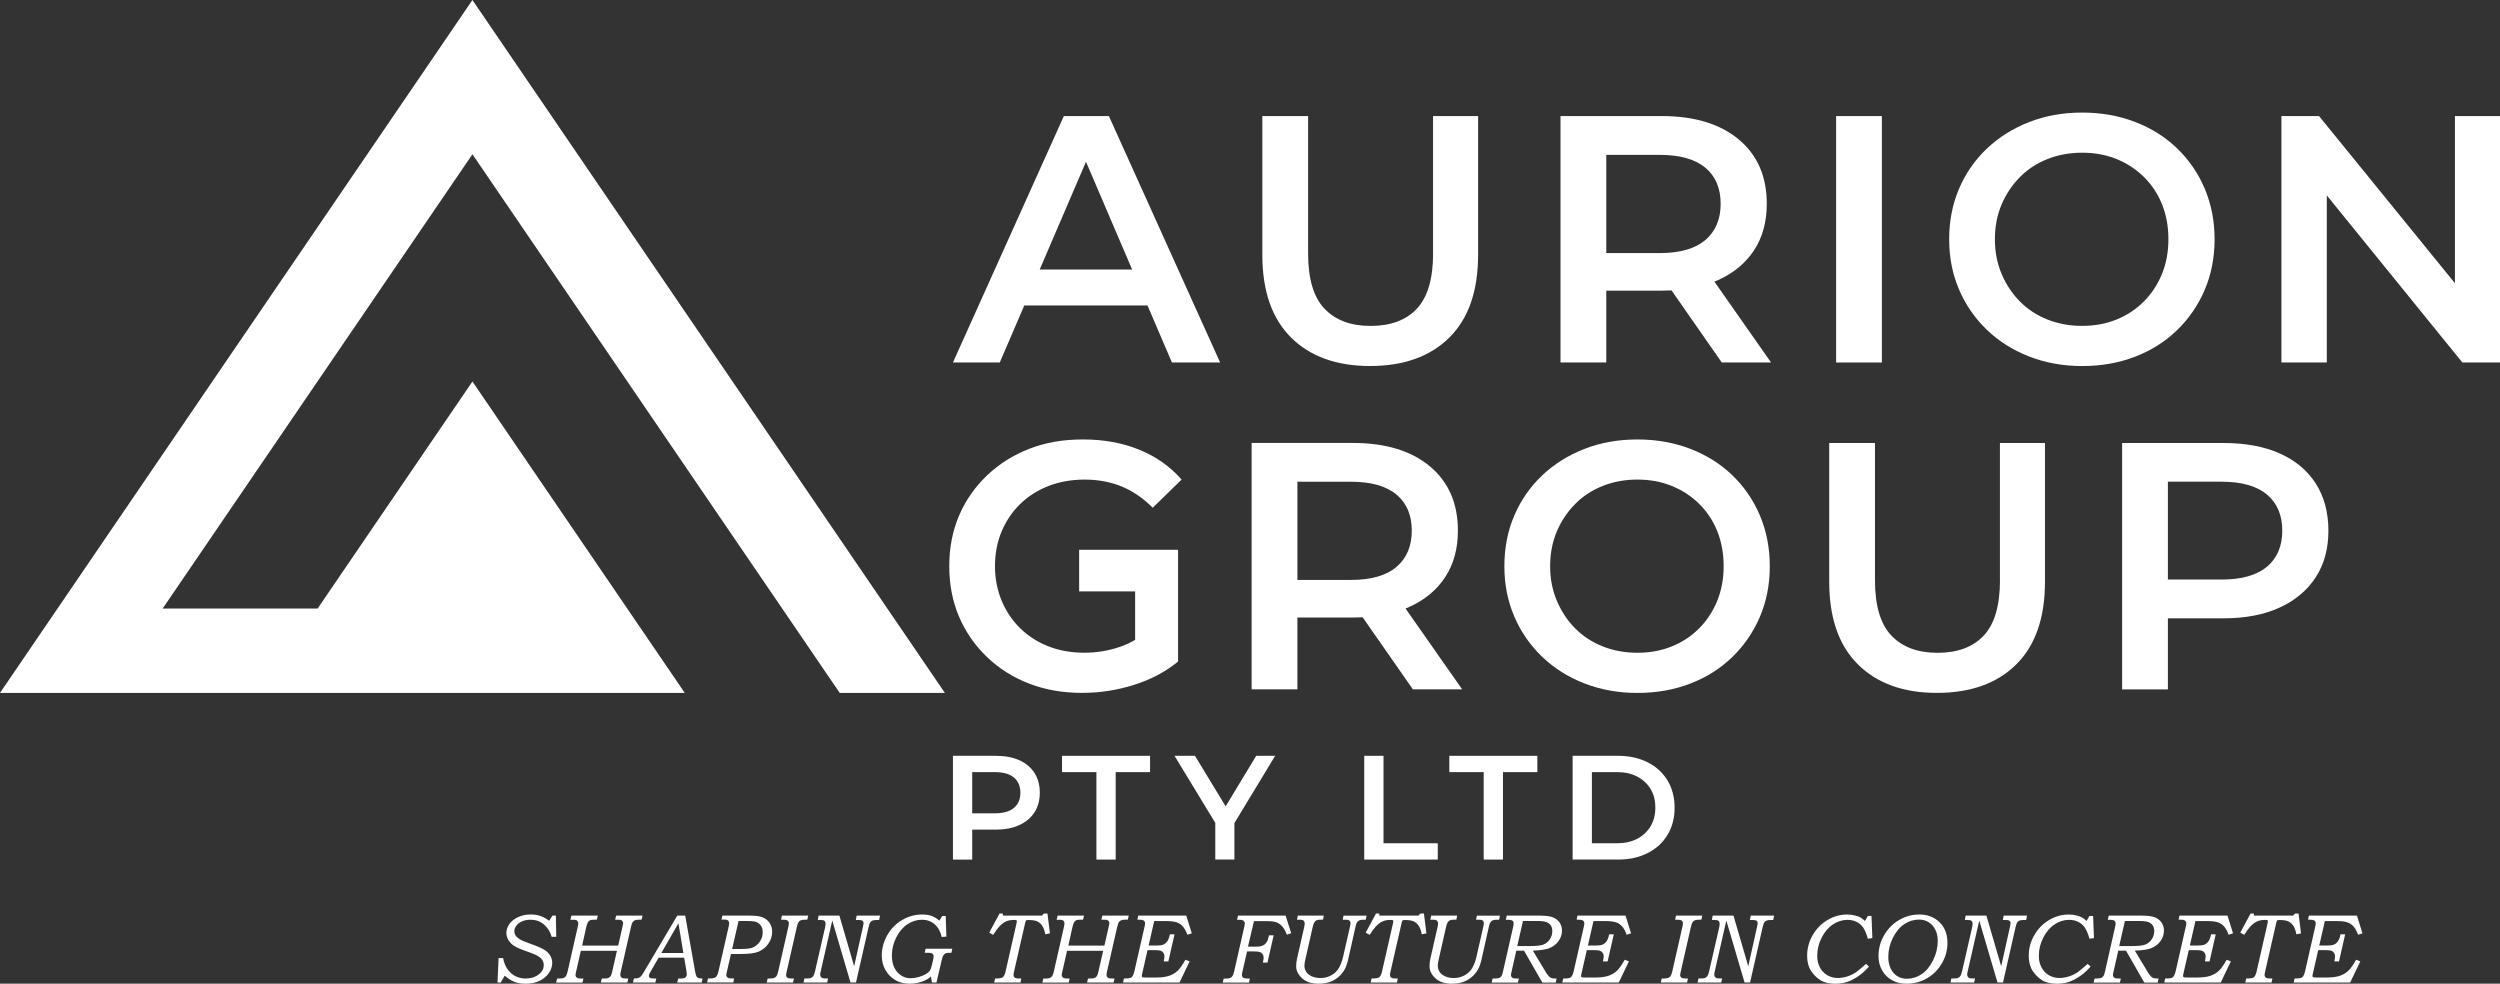 <?xml version="1.0" encoding="UTF-8"?> <svg xmlns="http://www.w3.org/2000/svg" id="Layer_3" data-name="Layer 3" viewBox="0 0 674.7 265.47"><rect x="0" y="0" width="674.7" height="265.47" fill="#333333" stroke="none"/><defs><style> .cls-1, .cls-2 { fill: #fff; } .cls-2 { fill-rule: evenodd; } </style></defs><polygon class="cls-1" points="226.62 187 255 187 127.5 0 0 187 11.57 187 28.38 187 70.2 187 104 187 184.8 187 127.5 102.96 85.72 164.23 43.9 164.23 127.5 41.63 226.62 187"></polygon><g><path class="cls-1" d="M149.08,247.11h.94l.1,5.72h-1.25c-.33-1.29-.99-2.37-2-3.27-1-.89-2.25-1.34-3.76-1.34-.84,0-1.59.15-2.26.45-.67.3-1.18.7-1.52,1.18-.35.49-.52.97-.52,1.44,0,.41.11.8.33,1.16.22.36.59.7,1.12,1.03.53.33,1.45.72,2.76,1.18,1.92.67,3.23,1.24,3.93,1.7.7.46,1.23.98,1.57,1.58.35.6.52,1.23.52,1.92,0,.93-.3,1.84-.9,2.73-.6.89-1.44,1.59-2.51,2.11s-2.32.78-3.76.78c-1.14,0-2.14-.16-2.99-.48-.85-.32-1.74-.88-2.67-1.68l-1.09,1.85h-.85l.29-6.61h1.22c.32,1.73,1.03,3.09,2.12,4.06,1.09.97,2.42,1.46,3.97,1.46,1.43,0,2.65-.4,3.65-1.19.82-.66,1.23-1.46,1.23-2.42,0-.58-.16-1.09-.49-1.53-.32-.44-.89-.86-1.69-1.26-.45-.21-1.53-.62-3.25-1.23-1.62-.58-2.73-1.17-3.36-1.79-.86-.87-1.29-1.85-1.29-2.94,0-.8.27-1.58.8-2.34.53-.76,1.31-1.38,2.34-1.86,1.03-.48,2.18-.72,3.46-.72.96,0,1.83.14,2.61.41s1.56.71,2.34,1.31l.87-1.41Z"></path><path class="cls-1" d="M154.24,247.11h7.1l-.27,1.09h-.56c-.62,0-1.05.05-1.28.16-.23.11-.42.29-.57.54-.19.33-.35.82-.49,1.49l-1.06,4.81h9.73l1.16-5.11c.12-.53.18-.85.18-.96,0-.19-.07-.37-.21-.55-.14-.17-.31-.29-.52-.34-.13-.03-.61-.04-1.44-.04l.28-1.09h7.12l-.26,1.09h-.62c-.55,0-.96.06-1.21.18-.25.12-.46.29-.6.51s-.3.68-.45,1.36l-2.74,12c-.08.34-.12.62-.12.82,0,.35.14.63.41.82.18.13.57.19,1.18.19h.56l-.25,1.09h-7.15l.25-1.09h.48c.51,0,.87-.03,1.07-.08.21-.06.39-.15.55-.27s.29-.29.4-.5.21-.53.3-.97l1.29-5.65h-9.75l-1.27,5.61c-.1.42-.16.73-.16.96,0,.19.07.37.2.52.13.16.32.26.55.32.16.05.62.07,1.38.07l-.25,1.09h-7.11l.27-1.09h.41c.53,0,.9-.03,1.12-.09.22-.06.41-.16.57-.28.16-.13.28-.28.36-.44.15-.3.28-.7.39-1.2l2.68-11.81c.11-.5.17-.86.17-1.07s-.05-.38-.16-.55c-.11-.17-.24-.28-.4-.34s-.49-.08-.99-.08h-.58l.28-1.09Z"></path><path class="cls-1" d="M182.74,247.11h2.19l2.67,15.09c.11.62.23,1.04.36,1.27.13.22.29.38.49.47.19.09.58.13,1.15.14l-.23,1.09h-6.62l.3-1.09h.72c.59,0,1-.1,1.23-.3.23-.2.35-.47.35-.81,0-.19-.03-.48-.09-.88l-.61-3.64h-6.9l-2.35,4.08c-.19.34-.28.63-.28.87,0,.22.09.38.27.5.18.12.55.18,1.12.18h.61l-.26,1.09h-6.03l.26-1.09c.58-.02.99-.07,1.23-.16.24-.09.46-.24.65-.43.19-.2.51-.66.94-1.4l8.86-14.97ZM184.43,257.19l-1.34-8.02-4.6,8.02h5.94Z"></path><path class="cls-1" d="M194.95,247.11h7.6c1.49,0,2.62.17,3.39.51.77.34,1.37.85,1.8,1.51.44.67.65,1.45.65,2.34,0,1.12-.33,2.17-.98,3.15-.65.98-1.55,1.71-2.68,2.21-.99.42-2.59.63-4.81.63h-2.65l-1.12,4.87c-.09.35-.13.63-.13.83,0,.19.06.36.17.5.11.14.26.25.44.31s.52.09,1.01.09h.49l-.23,1.09h-7.07l.25-1.09h.56c.73,0,1.25-.12,1.55-.38.3-.25.53-.75.71-1.51l2.72-11.96c.11-.49.17-.81.17-.98,0-.26-.06-.48-.19-.66-.13-.18-.29-.29-.48-.34-.15-.04-.62-.05-1.42-.05l.27-1.09ZM199.32,248.56l-1.73,7.56h1.97c1.58,0,2.66-.09,3.23-.27.86-.26,1.58-.78,2.17-1.58s.88-1.7.88-2.72c0-.74-.19-1.35-.56-1.84s-.86-.81-1.46-.98c-.4-.11-1.16-.17-2.28-.17h-2.21Z"></path><path class="cls-1" d="M211.02,247.11h7.1l-.25,1.09h-.41c-.65,0-1.1.06-1.36.17-.26.12-.47.3-.63.56-.16.26-.32.74-.47,1.46l-2.67,11.74c-.12.51-.18.86-.18,1.05,0,.3.14.54.41.72.19.12.56.18,1.11.18h.61l-.27,1.09h-7.08l.25-1.09h.52c.58,0,1-.06,1.26-.17.26-.12.47-.28.62-.5.15-.22.3-.64.45-1.26l2.73-12.02c.09-.42.14-.72.14-.91,0-.23-.05-.43-.16-.58-.1-.15-.25-.26-.44-.33-.19-.07-.54-.1-1.05-.1h-.45l.22-1.09Z"></path><path class="cls-1" d="M220.95,247.11h5.59l3.98,13.67,2.42-10.87c.08-.35.12-.6.12-.75,0-.33-.13-.57-.39-.73-.18-.1-.56-.15-1.13-.15h-.57l.23-1.18h6.31l-.25,1.18h-.5c-.6,0-1.04.05-1.29.16s-.46.26-.61.47c-.15.21-.29.64-.44,1.27l-3.4,14.97h-1.49l-4.92-16.72-3.14,13.81c-.08.32-.12.58-.12.79s.06.41.17.58.26.29.45.36c.19.07.54.1,1.07.1h.44l-.25,1.09h-6.37l.23-1.09h.56c.6,0,1.01-.05,1.25-.16.24-.1.45-.28.61-.53.17-.25.33-.69.47-1.33l2.69-11.73c.09-.41.13-.75.13-1.01,0-.39-.12-.67-.38-.85-.18-.12-.54-.18-1.09-.18h-.63l.23-1.18Z"></path><path class="cls-1" d="M255.23,247.2l.18,5.56-1.26.12c-.33-1.48-.97-2.62-1.92-3.44s-2.09-1.22-3.42-1.22-2.67.4-3.89,1.2c-1.22.8-2.23,1.98-3.02,3.54-.8,1.56-1.2,3.2-1.2,4.92,0,1.26.22,2.34.65,3.25.44.91,1.05,1.61,1.83,2.12.78.5,1.61.76,2.47.76.72,0,1.48-.11,2.26-.32.78-.22,1.46-.5,2.03-.84.43-.26.76-.54.98-.86.22-.31.41-.81.56-1.48l.38-1.62c.08-.35.12-.62.12-.79,0-.19-.06-.36-.17-.52-.11-.16-.26-.27-.43-.34-.18-.07-.51-.1-1-.1h-.83l.26-1.09h7.19l-.23,1.09h-.54c-.48,0-.84.06-1.07.17-.23.11-.42.29-.58.54-.15.25-.3.7-.46,1.38l-1.39,5.94h-1.24l-.23-1.62c-.68.59-1.53,1.07-2.54,1.41-1.01.34-2.1.52-3.26.52-1.47,0-2.73-.31-3.76-.92-1.16-.67-2.06-1.59-2.73-2.75-.66-1.16-1-2.46-1-3.91,0-1.95.5-3.79,1.49-5.52.99-1.73,2.32-3.09,4-4.08,1.67-.99,3.47-1.49,5.4-1.49.97,0,1.82.13,2.55.38.72.25,1.43.68,2.11,1.27l.76-1.25h.96Z"></path><path class="cls-1" d="M282.69,246.54l.67,5.36-1.26.25c-.18-1-.46-1.78-.84-2.32-.38-.55-.83-.94-1.35-1.18-.53-.24-1.34-.36-2.43-.36-.27,0-.46.04-.55.12-.1.08-.18.28-.24.59l-3.06,13.39c-.07.31-.1.57-.1.77s.06.39.19.54.3.26.52.31c.22.05.69.07,1.4.07l-.23,1.09h-7.1l.26-1.09c.61,0,1.06-.03,1.36-.08.29-.04.52-.12.68-.24.16-.12.29-.28.4-.5.17-.36.28-.64.32-.84l3.01-13.22c.06-.27.09-.47.09-.6,0-.11-.05-.19-.14-.25-.09-.05-.3-.08-.63-.08-.85,0-1.57.14-2.17.41-.6.27-1.21.75-1.85,1.43-.41.43-.94,1.17-1.6,2.2l-1.06-.61,2.78-5.16h.89v.57h10.57l.52-.57h.96Z"></path><path class="cls-1" d="M285.46,247.11h7.1l-.27,1.09h-.56c-.62,0-1.05.05-1.28.16-.23.11-.42.29-.57.54-.19.33-.35.82-.49,1.49l-1.06,4.81h9.73l1.16-5.11c.12-.53.18-.85.18-.96,0-.19-.07-.37-.21-.55-.14-.17-.31-.29-.52-.34-.13-.03-.61-.04-1.44-.04l.28-1.09h7.12l-.26,1.09h-.62c-.55,0-.96.06-1.21.18-.25.12-.46.29-.6.51s-.3.68-.45,1.36l-2.74,12c-.08.34-.12.62-.12.82,0,.35.14.63.41.82.18.13.57.19,1.18.19h.56l-.25,1.09h-7.15l.25-1.09h.48c.51,0,.87-.03,1.07-.08.21-.06.39-.15.55-.27s.29-.29.4-.5.21-.53.3-.97l1.29-5.65h-9.75l-1.27,5.61c-.1.42-.16.73-.16.96,0,.19.07.37.2.52.13.16.32.26.55.32.16.05.62.07,1.38.07l-.25,1.09h-7.11l.27-1.09h.41c.53,0,.9-.03,1.12-.09.22-.06.41-.16.57-.28.16-.13.28-.28.36-.44.15-.3.28-.7.39-1.2l2.68-11.81c.11-.5.17-.86.17-1.07s-.05-.38-.16-.55c-.11-.17-.24-.28-.4-.34s-.49-.08-.99-.08h-.58l.28-1.09Z"></path><path class="cls-1" d="M307.16,247.11h12.99l1.49,4.78-1.19.38c-.35-.97-.76-1.72-1.22-2.23-.46-.51-.97-.87-1.52-1.07-.73-.26-1.7-.39-2.9-.39h-3.31l-1.51,6.61h2.07c.87,0,1.52-.09,1.94-.28.42-.19.77-.5,1.06-.92.29-.42.51-1.04.67-1.84h1.25l-1.66,7.31h-1.25c.13-.66.19-1.13.19-1.38,0-.34-.09-.64-.27-.91-.18-.27-.42-.46-.7-.58-.29-.11-.82-.17-1.61-.17h-1.98l-1.48,6.49c-.06.25-.09.4-.09.48,0,.15.07.26.21.34.1.05.36.08.8.08h2.89c1.42,0,2.57-.15,3.47-.45.89-.3,1.65-.74,2.28-1.33s1.34-1.58,2.15-3.01l1.13.44-2.74,5.71h-15.24l.25-1.09c.88,0,1.44-.05,1.7-.14.25-.08.44-.22.58-.42.22-.31.4-.76.53-1.35l2.73-11.99c.1-.44.16-.75.16-.92,0-.4-.13-.67-.39-.83s-.69-.23-1.29-.23h-.4l.23-1.09Z"></path><path class="cls-1" d="M334.08,247.11h12.88l1.51,4.75-1.18.39c-.35-.95-.77-1.69-1.25-2.23-.48-.54-1.01-.91-1.59-1.12-.58-.21-1.49-.31-2.73-.31h-3.3l-1.62,6.9h1.9c.79,0,1.38-.06,1.77-.18.4-.12.73-.32,1.01-.58.27-.27.49-.61.66-1.02.07-.16.18-.59.34-1.28h1.26l-1.68,7.35h-1.25l.1-.41c.08-.35.12-.65.12-.88,0-.39-.09-.71-.26-.97s-.41-.45-.71-.57c-.3-.12-.83-.18-1.58-.18h-1.92l-1.27,5.56c-.09.33-.13.6-.13.8,0,.31.12.55.35.72.23.17.66.25,1.27.25h.53l-.23,1.09h-7.08l.25-1.09h.54c.59,0,1-.05,1.23-.16s.43-.28.6-.53c.17-.25.32-.66.45-1.23l2.73-12.03c.09-.43.14-.73.14-.92,0-.32-.14-.59-.41-.79-.19-.14-.53-.21-1.02-.21h-.66l.26-1.09Z"></path><path class="cls-1" d="M350.26,247.11h7.01l-.22,1.09h-.61c-.55,0-.94.06-1.17.18-.23.12-.43.32-.6.62-.17.29-.32.76-.45,1.4l-1.97,8.72c-.14.57-.21,1.07-.21,1.52,0,.61.17,1.16.5,1.66.34.5.84.9,1.52,1.2s1.44.45,2.29.45c1.08,0,2.07-.25,2.97-.75.9-.5,1.59-1.17,2.06-2.02s.83-1.83,1.09-2.93l1.86-8.16c.1-.45.16-.77.16-.96s-.06-.38-.17-.53c-.11-.15-.26-.26-.44-.32-.14-.04-.48-.07-1.02-.07h-.49l.23-1.09h6.22l-.23,1.09h-.62c-.53,0-.92.06-1.17.19-.25.13-.45.33-.61.61-.16.28-.31.75-.43,1.4l-1.96,8.73c-.2.83-.41,1.47-.62,1.93-.41.9-.98,1.69-1.71,2.38-.73.68-1.57,1.19-2.5,1.53-.93.33-1.97.5-3.11.5-1.93,0-3.42-.49-4.47-1.48-1.05-.99-1.58-2.06-1.58-3.23,0-.69.08-1.37.23-2.04l1.94-8.53c.09-.43.14-.76.14-.99s-.06-.41-.17-.58c-.11-.17-.25-.28-.43-.34-.17-.06-.54-.08-1.09-.08h-.4l.22-1.09Z"></path><path class="cls-1" d="M384.29,246.54l.67,5.36-1.26.25c-.18-1-.46-1.78-.84-2.32-.38-.55-.83-.94-1.35-1.18s-1.34-.36-2.43-.36c-.27,0-.46.04-.55.12-.09.08-.18.28-.24.59l-3.06,13.39c-.07.31-.1.57-.1.77s.06.39.19.54.3.26.52.31c.22.05.69.07,1.4.07l-.23,1.09h-7.1l.26-1.09c.61,0,1.06-.03,1.36-.08.29-.04.52-.12.68-.24.16-.12.29-.28.4-.5.17-.36.28-.64.32-.84l3.01-13.22c.06-.27.09-.47.09-.6,0-.11-.05-.19-.14-.25-.09-.05-.3-.08-.63-.08-.85,0-1.57.14-2.17.41-.6.27-1.21.75-1.85,1.43-.41.43-.94,1.17-1.6,2.2l-1.06-.61,2.78-5.16h.89v.57h10.57l.52-.57h.96Z"></path><path class="cls-1" d="M386.25,247.11h7.01l-.22,1.09h-.61c-.55,0-.94.06-1.17.18-.23.12-.43.32-.6.62-.17.29-.32.76-.45,1.4l-1.97,8.72c-.14.57-.21,1.07-.21,1.52,0,.61.17,1.16.5,1.66s.84.9,1.52,1.2c.68.3,1.44.45,2.29.45,1.08,0,2.07-.25,2.97-.75.9-.5,1.59-1.17,2.06-2.02s.83-1.83,1.09-2.93l1.86-8.16c.1-.45.16-.77.16-.96s-.06-.38-.17-.53-.26-.26-.44-.32c-.14-.04-.48-.07-1.02-.07h-.49l.23-1.09h6.22l-.23,1.09h-.62c-.53,0-.92.06-1.17.19-.25.13-.45.33-.61.61-.16.28-.31.75-.43,1.4l-1.96,8.73c-.2.83-.41,1.47-.62,1.93-.41.9-.98,1.69-1.71,2.38-.73.68-1.57,1.19-2.5,1.53-.93.33-1.97.5-3.11.5-1.93,0-3.42-.49-4.47-1.48-1.05-.99-1.58-2.06-1.58-3.23,0-.69.08-1.37.23-2.04l1.94-8.53c.09-.43.14-.76.14-.99s-.06-.41-.17-.58c-.11-.17-.25-.28-.43-.34s-.54-.08-1.09-.08h-.4l.22-1.09Z"></path><path class="cls-1" d="M406.64,247.11h8.99c1.56,0,2.72.16,3.49.47.77.31,1.36.78,1.79,1.41s.64,1.36.64,2.2c0,.98-.3,1.89-.9,2.74s-1.39,1.48-2.38,1.9c-.98.42-2.51.66-4.59.72l3.61,5.98c.19.32.44.64.75.98.19.22.43.37.71.46.29.09.73.13,1.35.12l-.23,1.09h-3.62l-4.95-8.62h-2.08l-1.32,5.87c-.08.29-.12.53-.12.71,0,.21.07.41.21.58s.3.27.49.31c.14.04.62.06,1.44.06l-.26,1.09h-7.09l.26-1.09h.39c.66,0,1.11-.05,1.37-.16.25-.11.46-.27.61-.49s.3-.66.44-1.31l2.69-11.81c.11-.47.17-.83.17-1.08,0-.38-.12-.65-.38-.79-.25-.15-.67-.22-1.26-.22h-.48l.26-1.09ZM411.02,248.55l-1.54,6.77h3.54c1.68,0,2.86-.14,3.55-.42.69-.28,1.26-.75,1.7-1.41s.67-1.4.67-2.22c0-.61-.14-1.12-.42-1.53-.28-.41-.69-.71-1.21-.9-.53-.19-1.4-.29-2.61-.29h-3.67Z"></path><path class="cls-1" d="M425.71,247.11h12.99l1.49,4.78-1.19.38c-.35-.97-.76-1.72-1.22-2.23-.46-.51-.97-.87-1.52-1.07-.73-.26-1.7-.39-2.9-.39h-3.31l-1.51,6.61h2.07c.88,0,1.52-.09,1.94-.28.42-.19.77-.5,1.06-.92.29-.42.51-1.04.67-1.84h1.25l-1.66,7.31h-1.25c.13-.66.19-1.13.19-1.38,0-.34-.09-.64-.27-.91-.18-.27-.42-.46-.7-.58-.29-.11-.82-.17-1.61-.17h-1.98l-1.48,6.49c-.06.25-.09.4-.09.48,0,.15.07.26.21.34.09.05.36.08.8.08h2.89c1.42,0,2.57-.15,3.47-.45.89-.3,1.65-.74,2.28-1.33.63-.58,1.34-1.58,2.15-3.01l1.13.44-2.74,5.71h-15.24l.25-1.09c.88,0,1.45-.05,1.7-.14s.44-.22.58-.42c.22-.31.4-.76.53-1.35l2.73-11.99c.1-.44.16-.75.16-.92,0-.4-.13-.67-.39-.83s-.69-.23-1.29-.23h-.4l.23-1.09Z"></path><path class="cls-1" d="M452.31,247.11h7.1l-.25,1.09h-.41c-.65,0-1.1.06-1.36.17-.26.12-.47.3-.63.56-.16.26-.32.74-.47,1.46l-2.67,11.74c-.12.51-.18.86-.18,1.05,0,.3.14.54.41.72.19.12.56.18,1.11.18h.61l-.27,1.09h-7.08l.25-1.09h.52c.58,0,1-.06,1.26-.17.26-.12.47-.28.62-.5.15-.22.3-.64.45-1.26l2.73-12.02c.09-.42.14-.72.14-.91,0-.23-.05-.43-.16-.58-.1-.15-.25-.26-.44-.33-.19-.07-.54-.1-1.05-.1h-.45l.22-1.09Z"></path><path class="cls-1" d="M462.24,247.11h5.59l3.99,13.67,2.42-10.87c.08-.35.12-.6.12-.75,0-.33-.13-.57-.39-.73-.18-.1-.56-.15-1.13-.15h-.57l.23-1.18h6.3l-.25,1.18h-.5c-.6,0-1.04.05-1.29.16s-.46.26-.61.47-.29.64-.44,1.27l-3.4,14.97h-1.49l-4.92-16.72-3.14,13.81c-.08.32-.12.58-.12.79s.06.41.17.58.26.29.45.36c.19.07.54.1,1.07.1h.44l-.25,1.09h-6.37l.23-1.09h.56c.6,0,1.01-.05,1.26-.16.24-.1.45-.28.61-.53s.33-.69.47-1.33l2.69-11.73c.09-.41.13-.75.13-1.01,0-.39-.12-.67-.38-.85-.18-.12-.54-.18-1.09-.18h-.63l.23-1.18Z"></path><path class="cls-1" d="M504.1,247.19h.98l.23,5.99-1.22.16c-.37-1.35-.8-2.37-1.27-3.03-.48-.67-1.07-1.18-1.79-1.53-.71-.35-1.52-.53-2.41-.53-1.38,0-2.69.4-3.92,1.21-1.23.81-2.25,2-3.06,3.57s-1.21,3.23-1.21,4.96c0,1.16.24,2.19.72,3.1s1.15,1.61,2.01,2.11,1.8.74,2.83.74c.76,0,1.55-.12,2.36-.36.82-.24,1.56-.57,2.23-.99.67-.42,1.68-1.24,3.03-2.46l.79.74c-1.35,1.54-2.86,2.73-4.52,3.57-1.38.7-2.87,1.05-4.46,1.05-1.75,0-3.13-.32-4.13-.96s-1.85-1.48-2.54-2.53c-.69-1.05-1.04-2.4-1.04-4.06,0-1.97.49-3.81,1.48-5.54.99-1.72,2.32-3.09,3.99-4.09,1.67-1,3.45-1.5,5.34-1.5.75,0,1.49.1,2.22.29.55.14,1.05.34,1.5.59.31.18.67.47,1.07.87l.78-1.36Z"></path><path class="cls-1" d="M517.93,246.8c2.19,0,3.99.67,5.41,1.99,1.49,1.41,2.24,3.29,2.24,5.67,0,1.95-.5,3.79-1.5,5.51-1,1.72-2.36,3.08-4.06,4.07-1.65.96-3.47,1.44-5.47,1.44-1.52,0-2.83-.31-3.95-.94-1.11-.63-2-1.51-2.65-2.65-.65-1.13-.98-2.43-.98-3.89,0-1.98.5-3.84,1.5-5.58,1-1.75,2.34-3.12,4.03-4.11s3.5-1.5,5.43-1.5ZM518.01,248.17c-1.47,0-2.82.41-4.06,1.22-1.24.82-2.27,2.05-3.1,3.71s-1.24,3.4-1.24,5.23c0,1.16.22,2.18.66,3.09.44.9,1.04,1.58,1.79,2.04.75.46,1.62.69,2.59.69,1.4,0,2.71-.41,3.95-1.24,1.24-.83,2.27-2.08,3.11-3.76.83-1.68,1.25-3.43,1.25-5.26,0-1.14-.22-2.14-.67-3.01-.44-.87-1.04-1.53-1.79-2-.75-.47-1.58-.7-2.5-.7Z"></path><path class="cls-1" d="M530.5,247.11h5.59l3.99,13.67,2.42-10.87c.08-.35.12-.6.12-.75,0-.33-.13-.57-.39-.73-.18-.1-.56-.15-1.13-.15h-.57l.23-1.18h6.3l-.25,1.18h-.5c-.6,0-1.04.05-1.29.16s-.46.26-.61.47-.29.64-.44,1.27l-3.4,14.97h-1.49l-4.92-16.72-3.14,13.81c-.08.32-.12.58-.12.79s.06.41.17.58.26.29.45.36c.19.07.54.1,1.07.1h.44l-.25,1.09h-6.37l.23-1.09h.56c.6,0,1.01-.05,1.26-.16.24-.1.45-.28.61-.53s.33-.69.47-1.33l2.69-11.73c.09-.41.13-.75.13-1.01,0-.39-.12-.67-.38-.85-.18-.12-.54-.18-1.09-.18h-.63l.23-1.18Z"></path><path class="cls-1" d="M563.91,247.19h.98l.23,5.99-1.22.16c-.37-1.35-.8-2.37-1.27-3.03-.48-.67-1.07-1.18-1.79-1.53-.71-.35-1.52-.53-2.41-.53-1.38,0-2.69.4-3.92,1.21-1.23.81-2.25,2-3.06,3.57s-1.21,3.23-1.21,4.96c0,1.16.24,2.19.72,3.1s1.15,1.61,2.01,2.11,1.8.74,2.83.74c.76,0,1.55-.12,2.36-.36.82-.24,1.56-.57,2.23-.99.67-.42,1.68-1.24,3.03-2.46l.79.74c-1.35,1.54-2.86,2.73-4.52,3.57-1.38.7-2.87,1.05-4.46,1.05-1.75,0-3.13-.32-4.13-.96s-1.85-1.48-2.54-2.53c-.69-1.05-1.04-2.4-1.04-4.06,0-1.97.49-3.81,1.48-5.54.99-1.72,2.32-3.09,3.99-4.09,1.67-1,3.45-1.5,5.34-1.5.75,0,1.49.1,2.22.29.55.14,1.05.34,1.5.59.31.18.67.47,1.07.87l.78-1.36Z"></path><path class="cls-1" d="M569.1,247.11h8.99c1.56,0,2.72.16,3.49.47.77.31,1.36.78,1.79,1.41s.64,1.36.64,2.2c0,.98-.3,1.89-.9,2.74s-1.39,1.48-2.38,1.9c-.98.42-2.51.66-4.59.72l3.61,5.98c.19.32.44.64.75.98.19.22.43.37.71.46.29.09.73.13,1.35.12l-.23,1.09h-3.62l-4.95-8.62h-2.08l-1.32,5.87c-.08.29-.12.53-.12.71,0,.21.07.41.21.58.14.17.3.27.49.31.14.04.62.06,1.44.06l-.26,1.09h-7.09l.26-1.09h.39c.66,0,1.11-.05,1.37-.16.25-.11.46-.27.62-.49s.3-.66.44-1.31l2.68-11.81c.11-.47.17-.83.17-1.08,0-.38-.13-.65-.38-.79s-.67-.22-1.25-.22h-.48l.26-1.09ZM573.47,248.55l-1.54,6.77h3.54c1.68,0,2.86-.14,3.55-.42.69-.28,1.25-.75,1.7-1.41.45-.66.67-1.4.67-2.22,0-.61-.14-1.12-.42-1.53-.28-.41-.69-.71-1.21-.9-.52-.19-1.4-.29-2.61-.29h-3.67Z"></path><path class="cls-1" d="M588.17,247.11h12.99l1.49,4.78-1.19.38c-.35-.97-.76-1.72-1.22-2.23-.46-.51-.97-.87-1.52-1.07-.73-.26-1.7-.39-2.9-.39h-3.32l-1.51,6.61h2.07c.87,0,1.52-.09,1.94-.28.42-.19.77-.5,1.06-.92.29-.42.51-1.04.67-1.84h1.25l-1.66,7.31h-1.25c.13-.66.19-1.13.19-1.38,0-.34-.09-.64-.27-.91s-.42-.46-.7-.58c-.29-.11-.82-.17-1.6-.17h-1.98l-1.48,6.49c-.06.25-.09.4-.09.48,0,.15.07.26.21.34.09.05.36.08.8.08h2.89c1.42,0,2.57-.15,3.47-.45.89-.3,1.66-.74,2.28-1.33.63-.58,1.34-1.58,2.15-3.01l1.13.44-2.74,5.71h-15.24l.25-1.09c.88,0,1.44-.05,1.7-.14.25-.08.44-.22.58-.42.22-.31.4-.76.53-1.35l2.73-11.99c.1-.44.16-.75.16-.92,0-.4-.13-.67-.39-.83s-.69-.23-1.29-.23h-.4l.23-1.09Z"></path><path class="cls-1" d="M620.33,246.54l.67,5.36-1.26.25c-.18-1-.46-1.78-.84-2.32-.38-.55-.83-.94-1.35-1.18-.53-.24-1.34-.36-2.43-.36-.27,0-.46.04-.55.12s-.18.28-.24.59l-3.06,13.39c-.07.31-.1.57-.1.77s.06.39.19.54.3.26.52.31c.22.05.69.07,1.4.07l-.23,1.09h-7.1l.26-1.09c.61,0,1.07-.03,1.36-.08s.52-.12.68-.24c.16-.12.29-.28.39-.5.17-.36.28-.64.32-.84l3.01-13.22c.06-.27.09-.47.09-.6,0-.11-.05-.19-.14-.25-.09-.05-.3-.08-.63-.08-.85,0-1.57.14-2.17.41-.6.27-1.21.75-1.85,1.43-.41.43-.94,1.17-1.6,2.2l-1.06-.61,2.78-5.16h.89v.57h10.58l.52-.57h.96Z"></path><path class="cls-1" d="M623.1,247.11h12.99l1.49,4.78-1.19.38c-.35-.97-.76-1.72-1.22-2.23-.46-.51-.97-.87-1.52-1.07-.73-.26-1.7-.39-2.9-.39h-3.32l-1.51,6.61h2.07c.87,0,1.52-.09,1.94-.28.42-.19.77-.5,1.06-.92.29-.42.51-1.04.67-1.84h1.25l-1.66,7.31h-1.25c.13-.66.19-1.13.19-1.38,0-.34-.09-.64-.27-.91-.18-.27-.42-.46-.7-.58-.29-.11-.82-.17-1.6-.17h-1.98l-1.48,6.49c-.06.25-.09.4-.09.48,0,.15.07.26.21.34.09.05.36.08.8.08h2.89c1.42,0,2.57-.15,3.47-.45.89-.3,1.66-.74,2.28-1.33.63-.58,1.34-1.58,2.15-3.01l1.13.44-2.74,5.71h-15.24l.25-1.09c.88,0,1.44-.05,1.7-.14.25-.08.44-.22.58-.42.22-.31.4-.76.53-1.35l2.73-11.99c.1-.44.16-.75.16-.92,0-.4-.13-.67-.39-.83s-.69-.23-1.29-.23h-.4l.23-1.09Z"></path></g><g><g><path class="cls-1" d="M287.11,31.33l-29.93,66.5h12.64l6.61-15.39h33.26l6.59,15.39h13.01l-30.02-66.5h-12.16ZM280.59,72.75l12.5-29.1,12.45,29.1h-24.95Z"></path><path class="cls-1" d="M386.76,68.38c0,6.84-1.46,11.81-4.37,14.92-2.91,3.1-7.06,4.66-12.45,4.66s-9.55-1.55-12.49-4.66c-2.95-3.1-4.42-8.07-4.42-14.92V31.33h-12.35v37.43c0,9.75,2.58,17.19,7.74,22.32,5.16,5.13,12.27,7.7,21.33,7.7s16.26-2.57,21.42-7.7c5.16-5.13,7.74-12.57,7.74-22.32V31.33h-12.16v37.05Z"></path><path class="cls-1" d="M463.66,75.6c4.21-1.9,7.46-4.59,9.74-8.08,2.28-3.48,3.42-7.66,3.42-12.54,0-7.35-2.52-13.12-7.55-17.34-5.04-4.21-11.99-6.32-20.85-6.32h-27.27v66.5h12.35v-19.38h15.01c.89,0,1.75-.03,2.6-.07l13.56,19.45h13.3l-15.29-21.82c.33-.13.67-.26.99-.41ZM460.24,45.25c2.75,2.31,4.13,5.56,4.13,9.74s-1.38,7.44-4.13,9.79c-2.75,2.34-6.86,3.52-12.3,3.52h-14.44v-26.5h14.44c5.45,0,9.55,1.16,12.3,3.47Z"></path><rect class="cls-1" x="495.53" y="31.33" width="12.35" height="66.5"></rect><path class="cls-1" d="M587.54,40.02c-3.2-3.07-6.98-5.45-11.35-7.12-4.37-1.68-9.12-2.52-14.25-2.52s-9.97.85-14.34,2.57c-4.37,1.71-8.17,4.1-11.4,7.17-3.23,3.07-5.73,6.68-7.5,10.83-1.77,4.15-2.66,8.69-2.66,13.63s.89,9.39,2.66,13.54c1.77,4.15,4.28,7.77,7.5,10.88,3.23,3.1,7.04,5.51,11.45,7.22,4.4,1.71,9.17,2.57,14.3,2.57s9.88-.84,14.25-2.52,8.15-4.07,11.35-7.17c3.2-3.1,5.68-6.73,7.46-10.88,1.77-4.15,2.66-8.69,2.66-13.63s-.89-9.5-2.66-13.68c-1.77-4.18-4.26-7.8-7.46-10.88ZM583.45,73.98c-1.17,2.85-2.8,5.32-4.89,7.41s-4.54,3.71-7.36,4.85c-2.82,1.14-5.91,1.71-9.26,1.71s-6.48-.57-9.36-1.71c-2.88-1.14-5.37-2.77-7.46-4.89-2.09-2.12-3.74-4.61-4.94-7.46-1.2-2.85-1.8-5.95-1.8-9.31s.6-6.54,1.8-9.36c1.2-2.82,2.85-5.29,4.94-7.41,2.09-2.12,4.57-3.75,7.46-4.89,2.88-1.14,6-1.71,9.36-1.71s6.44.57,9.26,1.71c2.82,1.14,5.29,2.76,7.41,4.85,2.12,2.09,3.75,4.56,4.89,7.41,1.14,2.85,1.71,5.98,1.71,9.4s-.59,6.56-1.76,9.4Z"></path><polygon class="cls-1" points="662.54 31.33 662.54 76.44 625.87 31.33 615.71 31.33 615.71 97.83 627.96 97.83 627.96 52.74 664.54 97.83 674.7 97.83 674.7 31.33 662.54 31.33"></polygon></g><g><path class="cls-1" d="M275.08,205.16c-1.77-.79-3.9-1.18-6.38-1.18h-11.52v28h5.2v-8.08h6.32c2.48,0,4.61-.41,6.38-1.22,1.77-.81,3.14-1.96,4.1-3.44.96-1.48,1.44-3.25,1.44-5.3s-.48-3.87-1.44-5.36c-.96-1.49-2.33-2.63-4.1-3.42ZM273.64,218.04c-1.16.97-2.89,1.46-5.18,1.46h-6.08v-11.12h6.08c2.29,0,4.02.49,5.18,1.46,1.16.97,1.74,2.34,1.74,4.1s-.58,3.13-1.74,4.1Z"></path><polygon class="cls-1" points="286.62 208.38 295.9 208.38 295.9 231.98 301.1 231.98 301.1 208.38 310.38 208.38 310.38 203.98 286.62 203.98 286.62 208.38"></polygon><polygon class="cls-1" points="339.02 203.98 330.78 217.61 322.5 203.98 316.98 203.98 327.98 222.08 327.98 231.98 333.14 231.98 333.14 222.14 344.14 203.98 339.02 203.98"></polygon><polygon class="cls-1" points="373.38 203.98 368.18 203.98 368.18 231.98 388.02 231.98 388.02 227.58 373.38 227.58 373.38 203.98"></polygon><polygon class="cls-1" points="391.14 208.38 400.42 208.38 400.42 231.98 405.62 231.98 405.62 208.38 414.9 208.38 414.9 203.98 391.14 203.98 391.14 208.38"></polygon><path class="cls-1" d="M450.02,210.62c-1.28-2.11-3.07-3.74-5.38-4.9-2.31-1.16-4.95-1.74-7.94-1.74h-12.28v28h12.28c2.99,0,5.63-.58,7.94-1.74,2.31-1.16,4.1-2.79,5.38-4.9,1.28-2.11,1.92-4.56,1.92-7.36s-.64-5.25-1.92-7.36ZM445.44,223.02c-.87,1.44-2.07,2.56-3.6,3.36s-3.35,1.2-5.46,1.2h-6.76v-19.2h6.76c2.11,0,3.93.4,5.46,1.2,1.53.8,2.73,1.91,3.6,3.32.87,1.41,1.3,3.11,1.3,5.08s-.43,3.6-1.3,5.04Z"></path></g><g><path class="cls-2" d="M275.37,135.99c2.15-2.09,4.7-3.71,7.65-4.85,2.94-1.14,6.19-1.71,9.74-1.71s6.92.62,9.93,1.85c3.01,1.23,5.81,3.15,8.41,5.75l7.79-7.6c-3.1-3.55-6.92-6.24-11.45-8.07-4.53-1.84-9.58-2.76-15.15-2.76s-10.15.84-14.49,2.52c-4.34,1.68-8.14,4.07-11.4,7.17-3.26,3.1-5.78,6.71-7.55,10.83-1.77,4.12-2.66,8.68-2.66,13.68s.89,9.56,2.66,13.68c1.77,4.12,4.28,7.73,7.51,10.83,3.23,3.1,7.01,5.5,11.35,7.17,4.34,1.68,9.1,2.52,14.3,2.52,4.75,0,9.4-.71,13.96-2.14,4.56-1.42,8.55-3.53,11.97-6.32v-30.16h-26.7v11.23h15.11v13.09c-1.35.78-2.72,1.41-4.13,1.89-3.07,1.04-6.26,1.57-9.55,1.57-3.55,0-6.78-.57-9.69-1.71-2.91-1.14-5.45-2.75-7.6-4.84-2.15-2.09-3.83-4.58-5.04-7.46-1.2-2.88-1.81-6-1.81-9.36s.6-6.55,1.81-9.4c1.2-2.85,2.88-5.32,5.04-7.41Z"></path><path class="cls-2" d="M380.3,163.82c4.21-1.9,7.46-4.59,9.74-8.08,2.28-3.48,3.42-7.66,3.42-12.54,0-7.35-2.52-13.12-7.55-17.34-5.04-4.21-11.99-6.32-20.85-6.32h-27.27v66.5h12.35v-19.38h15.01c.89,0,1.75-.03,2.6-.07l13.56,19.45h13.3l-15.29-21.82c.33-.13.67-.26.99-.41ZM376.88,133.47c2.75,2.31,4.13,5.56,4.13,9.74s-1.38,7.44-4.13,9.79c-2.75,2.34-6.86,3.51-12.3,3.51h-14.44v-26.5h14.44c5.45,0,9.55,1.16,12.3,3.47Z"></path><path class="cls-2" d="M467.5,128.24c-3.2-3.07-6.98-5.45-11.35-7.12-4.37-1.68-9.12-2.52-14.25-2.52s-9.97.85-14.34,2.57c-4.37,1.71-8.17,4.1-11.4,7.17-3.23,3.07-5.73,6.68-7.5,10.83-1.77,4.15-2.66,8.69-2.66,13.63s.89,9.39,2.66,13.54c1.77,4.15,4.28,7.77,7.5,10.88,3.23,3.1,7.04,5.51,11.45,7.22,4.4,1.71,9.17,2.57,14.3,2.57s9.88-.84,14.25-2.52c4.37-1.68,8.15-4.07,11.35-7.17,3.2-3.1,5.68-6.73,7.46-10.88,1.77-4.15,2.66-8.69,2.66-13.63s-.89-9.5-2.66-13.68c-1.77-4.18-4.26-7.8-7.46-10.88ZM463.42,162.21c-1.17,2.85-2.8,5.32-4.89,7.41-2.09,2.09-4.54,3.71-7.36,4.84-2.82,1.14-5.91,1.71-9.26,1.71s-6.48-.57-9.36-1.71c-2.88-1.14-5.37-2.77-7.46-4.89-2.09-2.12-3.74-4.61-4.94-7.46-1.2-2.85-1.8-5.95-1.8-9.31s.6-6.54,1.8-9.36c1.2-2.82,2.85-5.29,4.94-7.41,2.09-2.12,4.57-3.75,7.46-4.89,2.88-1.14,6-1.71,9.36-1.71s6.44.57,9.26,1.71c2.82,1.14,5.29,2.76,7.41,4.85,2.12,2.09,3.75,4.56,4.89,7.41,1.14,2.85,1.71,5.98,1.71,9.4s-.59,6.56-1.76,9.41Z"></path><path class="cls-2" d="M539.75,156.6c0,6.84-1.46,11.81-4.37,14.92-2.91,3.1-7.06,4.66-12.45,4.66s-9.55-1.55-12.49-4.66c-2.95-3.1-4.42-8.07-4.42-14.92v-37.05h-12.35v37.43c0,9.75,2.58,17.19,7.74,22.32,5.16,5.13,12.27,7.7,21.33,7.7s16.26-2.57,21.42-7.7c5.16-5.13,7.74-12.57,7.74-22.32v-37.43h-12.16v37.05Z"></path><path class="cls-2" d="M624.97,130.48c-2.28-3.55-5.53-6.25-9.74-8.12-4.21-1.87-9.26-2.8-15.15-2.8h-27.36v66.5h12.35v-19.19h15.01c5.89,0,10.94-.96,15.15-2.9,4.21-1.93,7.46-4.66,9.74-8.17,2.28-3.52,3.42-7.71,3.42-12.59s-1.14-9.18-3.42-12.73ZM611.81,152.94c-2.75,2.31-6.86,3.47-12.3,3.47h-14.44v-26.41h14.44c5.45,0,9.55,1.16,12.3,3.47,2.75,2.31,4.13,5.56,4.13,9.74s-1.38,7.43-4.13,9.74Z"></path></g></g></svg> 
